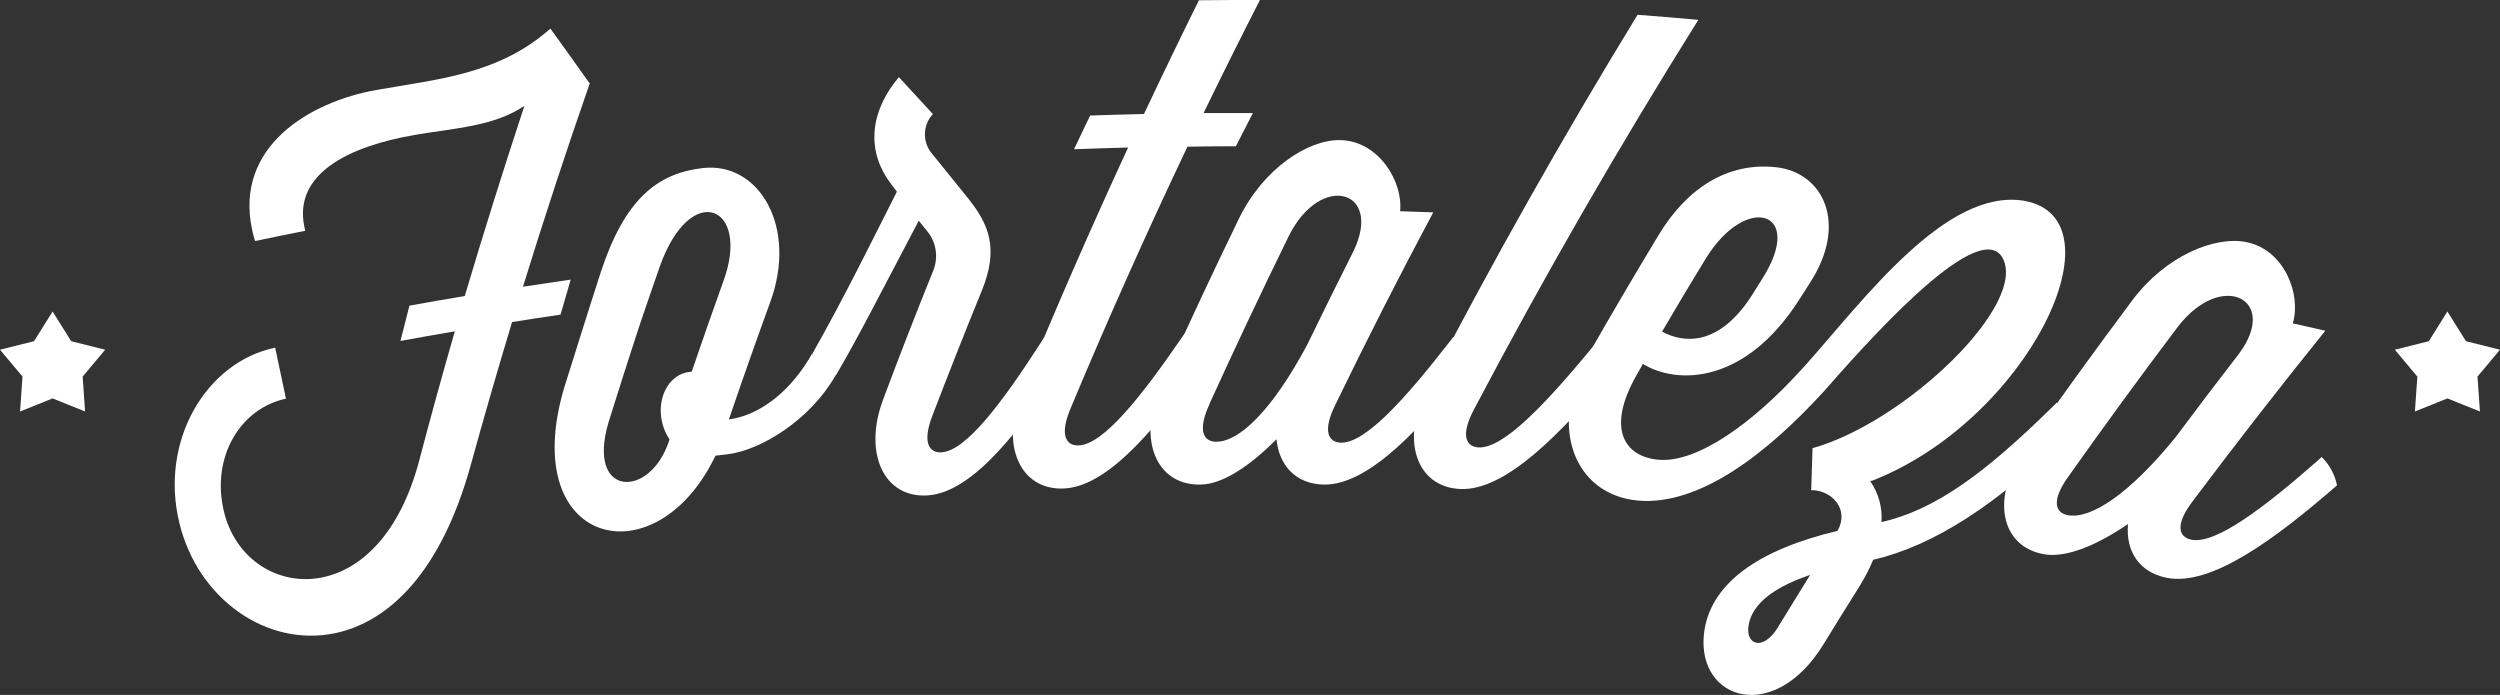 <?xml version="1.0" encoding="utf-8"?>
<!-- Generator: Adobe Illustrator 17.0.0, SVG Export Plug-In . SVG Version: 6.00 Build 0)  -->
<!DOCTYPE svg PUBLIC "-//W3C//DTD SVG 1.1//EN" "http://www.w3.org/Graphics/SVG/1.1/DTD/svg11.dtd">
<svg version="1.1" id="Layer_1" xmlns="http://www.w3.org/2000/svg" xmlns:xlink="http://www.w3.org/1999/xlink" x="0px" y="0px"
	 width="312.766px" height="86.939px" viewBox="0 0 312.766 86.939" enable-background="new 0 0 312.766 86.939"
	 xml:space="preserve">
<rect x="0" y="0" width="312.766" height="86.939" fill="#333333" stroke="none"/>
<title>fortaleza_</title>
<g>
	<path fill="#FFFFFF" d="M31.915,30.155c-0.158-0.463-0.284-0.938-0.375-1.418c-2.234-10.397,7.212-16.014,15.567-17.482
		c7.539-1.348,15.276-1.905,21.75-7.681c1.67,2.308,3.323,4.62,4.965,6.938h-0.07c-2.936,8.437-5.711,16.891-8.326,25.36
		c1.991-0.307,3.98-0.604,5.973-0.894c-0.426,1.461-0.85,2.922-1.271,4.383c-2.022,0.298-4.045,0.604-6.063,0.929
		c-1.807,5.972-3.535,11.952-5.185,17.938C55.142,71.704,48.582,77.81,41.943,79.211c-8.582,1.804-17.177-4.291-19.489-13.729
		c-2.539-10.312,3.333-20.199,11.972-21.987l1.348,6.383c-5.674,1.188-9.333,7.234-7.801,13.943
		c1.418,6.228,6.936,9.554,12.404,8.404c4.83-1.021,9.625-5.429,12.057-14.556c1.418-5.406,2.908-10.813,4.468-16.22
		c-2.27,0.388-4.537,0.791-6.801,1.207c0.369-1.476,0.742-2.949,1.121-4.419c2.307-0.416,4.615-0.818,6.922-1.206
		c2.364-7.938,4.851-15.867,7.461-23.787c-3.811,2.582-8.839,2.794-13.646,3.624c-8.326,1.418-15.227,4.858-13.894,11.44
		l0.114,0.564C36.069,29.29,33.981,29.715,31.915,30.155z"/>
	<path fill="#FFFFFF" d="M89.51,57.007c-7.461,15.604-24.759,11.351-18.95-8.425c0.705-2.261,1.414-4.518,2.128-6.771
		c0.818-2.605,1.647-5.206,2.489-7.805c3-9.127,7.093-12.34,12.767-12.983c7.015-0.787,11.879,7.354,8.412,16.788
		c-1.779,4.884-3.502,9.771-5.17,14.667c3.489-0.482,7.17-2.957,9.971-7.478l0.412-0.709c1.23,0.593,2.252,1.545,2.931,2.73
		c-3.144,5.521-9.354,9.324-13.476,9.812L89.51,57.007z M86.197,46.539l0.342-0.043c1.291-3.783,2.613-7.562,3.971-11.347
		c3.447-9.397-4.113-12.674-7.964-1.812c-0.865,2.479-1.72,4.958-2.56,7.44c-1.314,4.009-2.598,8.019-3.846,12.029
		c-2.837,9.461,5.191,9.646,7.567,2.333l0.05-0.173c-0.557-0.841-0.911-1.796-1.042-2.794
		C82.347,49.361,83.886,46.822,86.197,46.539z"/>
	<path fill="#FFFFFF" d="M116.773,33.809c0.646-1.64,0.356-3.493-0.752-4.858l-1.078-1.34c-5.148,9.766-7.418,14.305-10.396,19.396
		c-1.126-0.73-2.118-1.654-2.93-2.729c4.008-7.049,7.738-14.682,10.59-20.298l-0.711-0.943c-2.913-3.771-2.991-8.681,0.96-13.383
		c1.418,1.532,2.837,3.071,4.255,4.617c-1.293,1.388-1.335,3.523-0.1,4.964c1.502,1.839,2.994,3.686,4.476,5.539
		c2.604,3.255,3.929,6.262,1.729,11.624c-2.104,5.163-4.148,10.338-6.136,15.523c-1.376,3.514-0.397,4.769,1.136,4.666
		c3.07-0.212,7.566-6.227,12.368-13.673l0.447-0.71c1.192,0.646,2.164,1.634,2.788,2.838c-5.546,8.511-11.625,16.521-17.299,16.931
		c-5.531,0.409-8.12-5.265-5.674-11.889C112.466,44.676,114.574,39.25,116.773,33.809z"/>
	<path fill="#FFFFFF" d="M136.383,14.453c2.246-0.076,4.492-0.14,6.738-0.191c2.236-4.752,4.527-9.492,6.871-14.228
		c2.545-0.028,5.088-0.04,7.632-0.035c-2.402,4.7-4.753,9.414-7.05,14.145c2.057,0,4.113,0,6.17,0
		c-0.719,1.386-1.428,2.771-2.129,4.153c-2.02,0-4.037,0.02-6.058,0.053c-5.147,10.83-10.014,21.726-14.596,32.681
		c-1.476,3.468-0.546,4.759,0.991,4.694c3.072-0.12,7.746-6,12.768-13.3l0.469-0.674c1.18,0.689,2.121,1.724,2.701,2.958
		c-5.794,8.355-12.113,16.163-17.794,16.404c-5.539,0.241-7.958-5.511-5.317-12.058c4.213-10.267,8.664-20.465,13.354-30.598
		c-2.255,0.06-4.511,0.127-6.768,0.213C135.04,17.265,135.712,15.858,136.383,14.453z"/>
	<path fill="#FFFFFF" d="M181.822,42.169c1.136,0.758,2.016,1.84,2.523,3.107c-6.271,8.007-13.027,15.433-18.709,15.348
		c-3.513-0.057-5.615-2.383-5.938-5.674c-3.369,3.384-6.789,5.674-9.574,5.674c-5.539,0.078-7.803-5.745-4.965-12.206
		c3.152-7.036,6.429-14.044,9.822-21.026c3.059-6.319,8.667-9.932,12.667-9.865c4.865,0.085,7.914,5.262,7.511,8.897l4.149,0.145
		c-4.257,7.979-8.34,16.005-12.25,24.07c-1.673,3.375-0.813,4.718,0.711,4.743c3.069,0.06,8.078-5.539,13.52-12.54L181.822,42.169z
		 M151.326,50.539c-1.582,3.418-0.709,4.737,0.851,4.724c2.879,0,6.979-3.937,11.347-12.1c1.895-3.905,3.818-7.804,5.781-11.695
		c3.771-7.723-4.07-9.979-8.07-1.94c-3.435,7.012-6.748,14.023-9.942,21.042L151.326,50.539z"/>
	<path fill="#FFFFFF" d="M199.404,43.218c1.111,0.791,1.961,1.898,2.433,3.18c-6.511,7.803-13.476,15.036-19.149,14.778
		c-5.539-0.245-7.438-6.186-4.254-12.469c8.185-15.806,16.994-31.425,26.435-46.856c2.539,0.191,5.073,0.401,7.606,0.631
		c-10.037,16.019-19.393,32.26-28.062,48.723c-1.771,3.326-0.957,4.688,0.573,4.77c3.07,0.146,8.24-5.301,13.896-12.121
		L199.404,43.218z"/>
	<path fill="#FFFFFF" d="M205.539,45.531l-0.805,1.419c-3.812,6.688-1.494,10.191,2.754,10.567
		c4.857,0.426,11.81-4.609,17.779-11.172l0.555-0.604c1.076,0.84,1.878,1.988,2.289,3.291c-6.87,7.511-15.377,14.256-23.143,13.596
		c-8.078-0.709-11.349-9.333-6.271-18.227c2.839-4.98,5.754-9.944,8.744-14.896c3.604-6.021,8.729-9.22,14.711-8.589
		c5.979,0.631,9.111,7.092,4.256,14.513l-1.291,2.021C218.439,47.97,209.93,48.213,205.539,45.531z M207.95,41.489
		c2.582,1.419,7.092,1.985,11.298-4.66l1.27-2.035c5.326-8.433-2.021-10.639-7.05-2.553c-1.887,3.078-3.726,6.151-5.518,9.22V41.489
		z"/>
	<path fill="#FFFFFF" d="M226.596,61.234c0.057-1.725,0.111-3.442,0.163-5.164c11.659-3.262,27.142-18.156,23.716-23.908
		c-3.184-5.078-17.812,11.709-22.367,16.88c-0.946-0.957-1.725-2.067-2.291-3.291c7.418-8.312,17.609-22.207,27.369-20.639
		c12.651,2.177,0.523,27.405-18.951,35.021l-0.274,0.043c1.056,1.498,1.556,3.314,1.419,5.145
		c6.809-1.554,13.035-6.206,21.348-14.369l0.588-0.574c1.039,0.896,1.781,2.085,2.129,3.411
		c-9.688,9.477-17.522,14.461-25.104,16.248c-0.461,1.11-1.009,2.182-1.638,3.206c-1.553,2.468-3.09,4.94-4.61,7.419
		c-6.106,9.929-15.724,6.992-14.929-1.249c0.65-6.433,6.922-10.674,16.729-13c1.504-2.729-0.709-5.035-3.178-5.092h-0.135h-0.053
		L226.596,61.234z M222.439,78.454c1.328-2.18,2.668-4.354,4.021-6.532c-5.589,1.9-7.478,4.291-7.729,6.521
		c-0.256,2.227,1.836,3.05,3.718,0.015L222.439,78.454L222.439,78.454z"/>
	<path fill="#FFFFFF" d="M290.454,57.17c0.983,0.959,1.653,2.196,1.922,3.547c-7.694,6.683-15.759,12.709-21.354,11.562
		c-3.453-0.709-5.1-3.397-4.795-6.716c-3.957,2.692-7.752,4.255-10.502,3.776c-5.48-0.964-6.604-7.092-2.604-12.914
		c4.426-6.319,8.965-12.594,13.614-18.814c4.199-5.639,10.412-8.145,14.351-7.312c4.787,1,6.837,6.652,5.752,10.156l4.07,0.922
		c-5.675,7.041-11.205,14.154-16.599,21.341c-2.283,3-1.688,4.482-0.177,4.795c3.021,0.633,9.015-3.923,15.695-9.771L290.454,57.17z
		 M258.744,59.652c-2.198,3.062-1.562,4.522-0.042,4.802c2.837,0.521,7.624-2.554,13.475-9.752c2.597-3.485,5.229-6.95,7.896-10.396
		c5.171-6.88-2.13-10.566-7.609-3.426C267.779,47.088,263.208,53.345,258.744,59.652z"/>
	<polygon fill="#FFFFFF" points="306.185,38.97 308.511,42.688 312.766,43.751 309.95,47.113 310.255,51.482 306.185,49.843 
		302.12,51.482 302.426,47.113 299.609,43.751 303.858,42.688 	"/>
	<polygon fill="#FFFFFF" points="6.582,38.97 8.908,42.688 13.156,43.751 10.341,47.113 10.645,51.482 6.582,49.843 2.51,51.482 
		2.816,47.113 0,43.751 4.256,42.688 	"/>
</g>
</svg>
